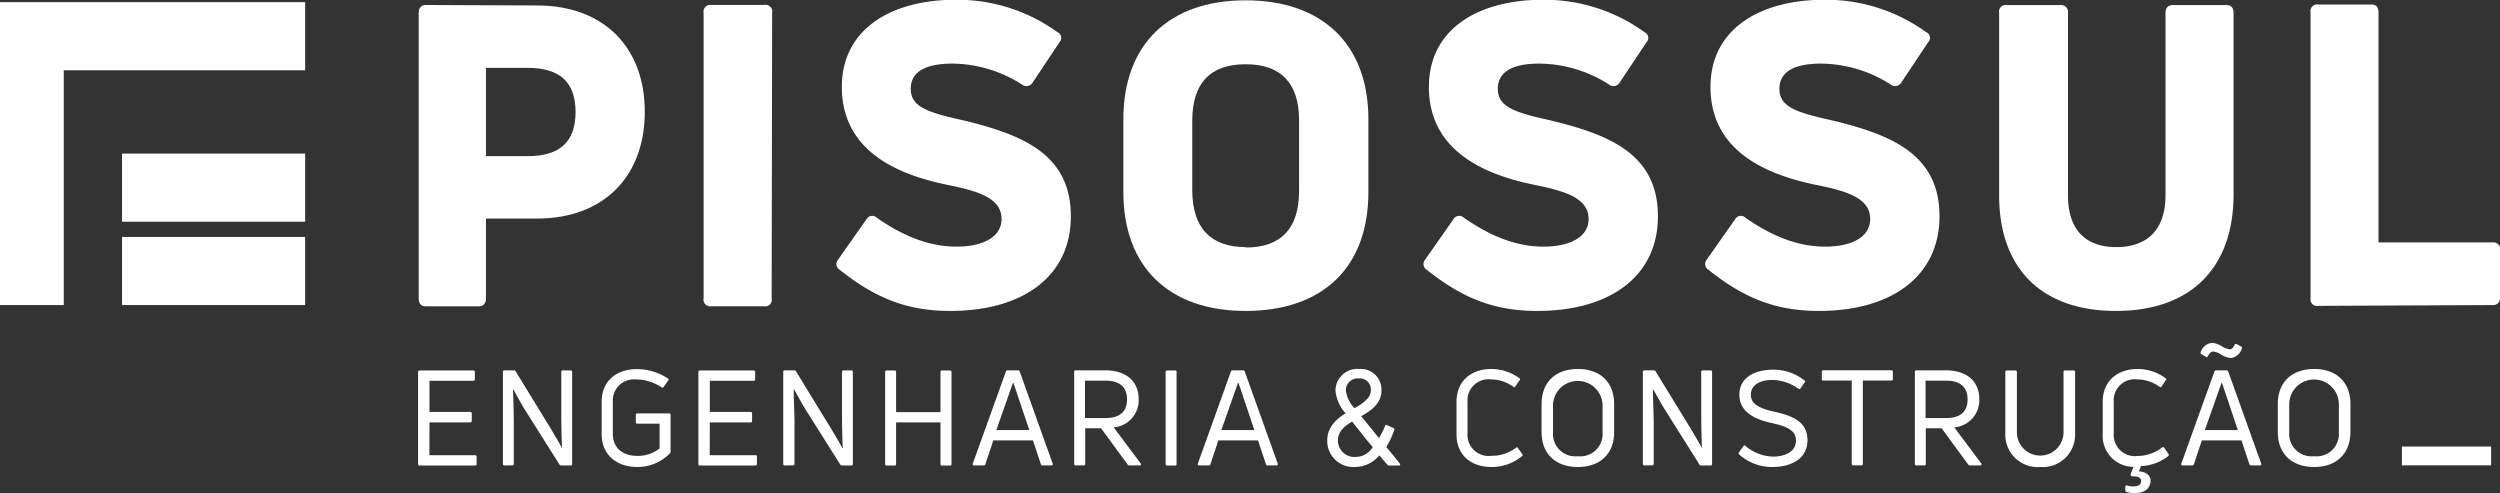 <svg id="Camada_1" data-name="Camada 1" xmlns="http://www.w3.org/2000/svg" viewBox="0 0 315.26 62.18"><rect x="0" y="0" width="315.26" height="62.18" fill="#333333" stroke="none"/><defs><style>.cls-1{fill:#fff;}</style></defs><path class="cls-1" d="M1593.37,1160c8.32,0,13.57,5.2,13.57,13.41s-5.25,13.46-13.57,13.46h-6.46v10.07c0,.64-.32,1-.9,1h-6.68c-.58,0-.9-.31-.9-1v-36c0-.64.32-1,.9-1Zm-1.16,19c4,0,6-1.81,6-5.57s-2-5.56-6-5.56h-5.3V1179Z" transform="translate(-1525.63 -1159.31)"/><path class="cls-1" d="M1622.94,1196.93a.84.84,0,0,1-1,1h-6.63a.84.84,0,0,1-.95-1v-36a.85.85,0,0,1,.95-1H1622a.85.85,0,0,1,1,1Z" transform="translate(-1525.63 -1159.31)"/><path class="cls-1" d="M1645.46,1198.52c-5.4,0-9.43-1.59-13.94-5.19a.84.84,0,0,1-.21-1.27l3.61-5.14a.82.82,0,0,1,1.27-.16c3.18,2.22,6.41,3.6,9.85,3.65s5.89-1.16,5.89-3.49c0-2.71-3.18-3.56-6.84-4.3-5.35-1.11-13.3-3.76-13.3-12.34,0-7.37,6.3-11,14.36-11a21.58,21.58,0,0,1,12.82,4.08.79.79,0,0,1,.27,1.27l-3.39,5.09a.9.9,0,0,1-1.33.26,16.5,16.5,0,0,0-8.79-2.65c-3.77,0-5.25,1.27-5.25,3.18,0,2.33,2.23,3,6.73,4,7.37,1.8,13.46,4.24,13.46,12.08C1660.67,1194.07,1654.74,1198.52,1645.46,1198.52Z" transform="translate(-1525.63 -1159.31)"/><path class="cls-1" d="M1682.71,1198.52c-9.69,0-15.42-5.56-15.42-15v-9.17c0-9.43,5.73-15,15.42-15s15.48,5.56,15.48,15v9.17C1698.19,1193,1692.47,1198.52,1682.71,1198.52Zm0-8c4.51,0,6.74-2.44,6.74-7.16v-8.85c0-4.66-2.23-7.1-6.74-7.1s-6.73,2.44-6.73,7.1v8.85C1676,1188,1678.26,1190.47,1682.71,1190.47Z" transform="translate(-1525.63 -1159.31)"/><path class="cls-1" d="M1719.49,1198.52c-5.41,0-9.43-1.59-13.94-5.19a.84.84,0,0,1-.21-1.27l3.6-5.14a.83.83,0,0,1,1.28-.16c3.18,2.22,6.41,3.6,9.85,3.65s5.89-1.16,5.89-3.49c0-2.71-3.18-3.56-6.84-4.3-5.35-1.11-13.3-3.76-13.3-12.34,0-7.37,6.3-11,14.36-11a21.58,21.58,0,0,1,12.82,4.08.79.79,0,0,1,.27,1.27l-3.39,5.09a.9.9,0,0,1-1.33.26,16.51,16.51,0,0,0-8.8-2.65c-3.76,0-5.24,1.27-5.24,3.18,0,2.33,2.22,3,6.73,4,7.37,1.8,13.46,4.24,13.46,12.08C1734.7,1194.07,1728.76,1198.52,1719.49,1198.52Z" transform="translate(-1525.63 -1159.31)"/><path class="cls-1" d="M1755,1198.52c-5.4,0-9.43-1.59-13.93-5.19a.85.85,0,0,1-.22-1.27l3.61-5.14a.82.82,0,0,1,1.27-.16c3.18,2.22,6.41,3.6,9.86,3.65s5.88-1.16,5.88-3.49c0-2.71-3.18-3.56-6.84-4.3-5.35-1.11-13.3-3.76-13.3-12.34,0-7.37,6.31-11,14.36-11a21.6,21.6,0,0,1,12.83,4.08.78.78,0,0,1,.26,1.27l-3.39,5.09a.89.89,0,0,1-1.32.26,16.53,16.53,0,0,0-8.8-2.65c-3.76,0-5.25,1.27-5.25,3.18,0,2.33,2.23,3,6.73,4,7.37,1.8,13.46,4.24,13.46,12.08C1770.2,1194.07,1764.27,1198.52,1755,1198.52Z" transform="translate(-1525.63 -1159.31)"/><path class="cls-1" d="M1792.46,1198.52c-9.33,0-14.73-5.3-14.73-14.57v-23a.84.84,0,0,1,1-1h6.73a.87.87,0,0,1,.95,1v23c0,4.29,2.18,6.52,6.1,6.52s6.2-2.23,6.2-6.52v-23c0-.64.32-1,.9-1h6.78c.59,0,.9.32.9,1v23C1807.24,1193.22,1801.79,1198.52,1792.46,1198.52Z" transform="translate(-1525.63 -1159.31)"/><path class="cls-1" d="M1818,1197.88a.84.84,0,0,1-1-1v-36a.85.85,0,0,1,1-1h6.67c.59,0,.9.32.9,1v29H1840a.81.81,0,0,1,.9.9v6c0,.64-.31,1-.9,1Z" transform="translate(-1525.63 -1159.31)"/><path class="cls-1" d="M1579.78,1216.71h5.77a.17.17,0,0,1,.18.18v.94a.17.17,0,0,1-.18.19h-7c-.14,0-.2-.07-.2-.19v-11.62c0-.12.06-.18.2-.18h6.77a.17.17,0,0,1,.19.18v.94a.17.17,0,0,1-.19.18h-5.53v3.93h5.15c.11,0,.18.07.18.2v.92c0,.14-.07.2-.18.2h-5.15Z" transform="translate(-1525.63 -1159.31)"/><path class="cls-1" d="M1589.25,1218c-.14,0-.2-.07-.2-.19v-11.62c0-.12.06-.18.2-.18h1.17a.29.29,0,0,1,.24.13l4.44,7.25c.45.77,1,1.66,1.41,2.44h0c-.07-1.4-.1-3.14-.1-4.55v-5.08a.16.16,0,0,1,.18-.18h1a.17.17,0,0,1,.19.18v11.62a.17.17,0,0,1-.19.19h-1.17a.29.29,0,0,1-.24-.12l-4.41-7c-.48-.79-1-1.75-1.45-2.55h0c.05,1.33.1,3.06.1,4.38v5.08a.18.18,0,0,1-.2.19Z" transform="translate(-1525.63 -1159.31)"/><path class="cls-1" d="M1606,1218.2c-2.47,0-4.5-1.41-4.5-4.16V1210c0-2.75,2-4.14,4.38-4.14a7.13,7.13,0,0,1,4,1.19.17.17,0,0,1,0,.27l-.57.79c-.06.1-.15.1-.25.05a5.79,5.79,0,0,0-3.2-1,2.67,2.67,0,0,0-2.95,2.84v4c0,1.83,1.27,2.8,3.07,2.8a4.39,4.39,0,0,0,2.83-.94v-3.12H1606a.17.17,0,0,1-.19-.18v-.94a.17.17,0,0,1,.19-.18h4a.17.17,0,0,1,.19.18v4.63a.29.29,0,0,1-.07.22A5.72,5.72,0,0,1,1606,1218.2Z" transform="translate(-1525.63 -1159.31)"/><path class="cls-1" d="M1615.13,1216.71h5.77a.16.16,0,0,1,.18.18v.94a.17.17,0,0,1-.18.19h-7c-.14,0-.2-.07-.2-.19v-11.62c0-.12.06-.18.2-.18h6.77a.17.17,0,0,1,.19.18v.94a.17.17,0,0,1-.19.18h-5.53v3.93h5.15c.12,0,.18.07.18.2v.92c0,.14-.06.2-.18.2h-5.15Z" transform="translate(-1525.63 -1159.31)"/><path class="cls-1" d="M1624.6,1218a.18.18,0,0,1-.2-.19v-11.62c0-.12.07-.18.2-.18h1.17a.29.29,0,0,1,.24.13l4.44,7.25c.46.77,1,1.66,1.41,2.44h.05c-.07-1.4-.1-3.14-.1-4.55v-5.08a.17.17,0,0,1,.19-.18h1a.16.16,0,0,1,.18.18v11.62a.17.17,0,0,1-.18.19h-1.18a.26.26,0,0,1-.23-.12l-4.41-7c-.49-.79-1-1.75-1.46-2.55h0c0,1.33.1,3.06.1,4.38v5.08a.18.18,0,0,1-.2.19Z" transform="translate(-1525.63 -1159.31)"/><path class="cls-1" d="M1644.23,1206.21c0-.12.07-.18.2-.18h1a.17.17,0,0,1,.19.18v11.62a.17.17,0,0,1-.19.19h-1a.18.18,0,0,1-.2-.19v-5.25h-5.6v5.25a.17.17,0,0,1-.18.19h-1c-.14,0-.2-.07-.2-.19v-11.62c0-.12.06-.18.2-.18h1a.16.16,0,0,1,.18.18v5.07h5.6Z" transform="translate(-1525.63 -1159.31)"/><path class="cls-1" d="M1648.45,1218c-.13,0-.18-.09-.15-.22l4.18-11.62a.19.19,0,0,1,.2-.15H1654a.22.22,0,0,1,.22.15l4.16,11.62a.15.15,0,0,1-.15.22h-1.13a.2.2,0,0,1-.21-.15l-1-3h-5l-1,3a.2.2,0,0,1-.21.15Zm2.82-4.46h4.16l-2-5.94h-.07Z" transform="translate(-1525.63 -1159.31)"/><path class="cls-1" d="M1668.05,1218a.26.26,0,0,1-.23-.12l-3.34-4.56h-2v4.49a.17.17,0,0,1-.19.19h-1a.18.18,0,0,1-.2-.19v-11.62c0-.12.07-.18.2-.18H1665c2.63,0,4.22,1.35,4.22,3.67a3.42,3.42,0,0,1-3.15,3.52l3.41,4.56c.1.14,0,.24-.12.24Zm-5.6-10.69v4.72H1665c1.82,0,2.75-.77,2.75-2.35s-.93-2.37-2.75-2.37Z" transform="translate(-1525.63 -1159.31)"/><path class="cls-1" d="M1674,1217.83a.17.17,0,0,1-.18.19h-1c-.14,0-.2-.07-.2-.19v-11.62c0-.12.06-.18.2-.18h1a.16.16,0,0,1,.18.18Z" transform="translate(-1525.63 -1159.31)"/><path class="cls-1" d="M1676.83,1218c-.13,0-.18-.09-.15-.22l4.17-11.62a.21.21,0,0,1,.21-.15h1.32a.22.22,0,0,1,.22.15l4.16,11.62a.15.15,0,0,1-.15.22h-1.13a.2.2,0,0,1-.21-.15l-1-3h-5l-1,3a.2.2,0,0,1-.22.15Zm2.82-4.46h4.16l-2-5.94h-.07Z" transform="translate(-1525.63 -1159.31)"/><path class="cls-1" d="M1696.49,1218.2a3.29,3.29,0,0,1-3.49-3.34c0-1.59,1-2.61,2.32-3.43a4.87,4.87,0,0,1-1.28-2.89,2.75,2.75,0,0,1,3-2.7,2.6,2.6,0,0,1,2.8,2.69c0,1.47-1,2.41-2.56,3.26l2.25,2.77a13.75,13.75,0,0,0,.77-1.54c0-.12.13-.15.23-.1l.82.37a.17.17,0,0,1,.1.25,11.08,11.08,0,0,1-1,2.13c.54.67,1.16,1.41,1.71,2.11.1.14,0,.24-.11.24h-1.24a.26.26,0,0,1-.24-.12l-1-1.17A4,4,0,0,1,1696.49,1218.2Zm.1-1.27a2.55,2.55,0,0,0,2.15-1.23c-1-1.17-1.83-2.26-2.6-3.23-1.12.65-1.79,1.37-1.79,2.38A2.07,2.07,0,0,0,1696.59,1216.93Zm-.15-6.14c1.29-.74,2.06-1.38,2.06-2.26a1.4,1.4,0,0,0-1.52-1.5,1.5,1.5,0,0,0-1.63,1.53A4,4,0,0,0,1696.44,1210.79Z" transform="translate(-1525.63 -1159.31)"/><path class="cls-1" d="M1713.71,1218.2c-2.47,0-4.41-1.39-4.41-4.14V1210c0-2.77,2-4.16,4.37-4.16a6,6,0,0,1,3.58,1.18c.1.06.1.15,0,.25l-.54.79c-.06.1-.16.1-.28,0a4.84,4.84,0,0,0-2.8-.91,2.65,2.65,0,0,0-2.94,2.82v4a2.66,2.66,0,0,0,3,2.82,5.07,5.07,0,0,0,3.09-1,.15.15,0,0,1,.25,0l.56.77a.19.19,0,0,1-.06.29A5.93,5.93,0,0,1,1713.71,1218.2Z" transform="translate(-1525.63 -1159.31)"/><path class="cls-1" d="M1724.6,1218.2c-2.83,0-4.57-1.69-4.57-4.39v-3.54c0-2.75,1.74-4.43,4.57-4.43s4.58,1.68,4.58,4.43v3.54C1729.18,1216.51,1727.44,1218.2,1724.6,1218.2Zm0-1.36a2.81,2.81,0,0,0,3.12-3v-3.54a3.13,3.13,0,0,0-6.25,0v3.54A2.82,2.82,0,0,0,1724.6,1216.84Z" transform="translate(-1525.63 -1159.31)"/><path class="cls-1" d="M1733,1218a.18.18,0,0,1-.2-.19v-11.62c0-.12.07-.18.2-.18h1.17a.29.29,0,0,1,.24.13l4.44,7.25c.45.77,1,1.66,1.41,2.44h0c-.07-1.4-.1-3.14-.1-4.55v-5.08a.16.16,0,0,1,.18-.18h1a.17.17,0,0,1,.19.18v11.62a.17.17,0,0,1-.19.19h-1.17a.26.26,0,0,1-.23-.12l-4.41-7c-.49-.79-1-1.75-1.46-2.55h0c0,1.33.1,3.06.1,4.38v5.08a.18.18,0,0,1-.2.19Z" transform="translate(-1525.63 -1159.31)"/><path class="cls-1" d="M1749.13,1218.2a6.22,6.22,0,0,1-4.2-1.59.18.18,0,0,1,0-.27l.57-.79a.16.16,0,0,1,.25,0,5.62,5.62,0,0,0,3.46,1.34c1.52,0,2.9-.63,2.9-2s-1.23-1.83-3.14-2.25-4-1.31-4-3.54,2-3.17,4.28-3.17a6.24,6.24,0,0,1,3.91,1.34.16.16,0,0,1,.05.26l-.55.78a.18.18,0,0,1-.27,0,5.87,5.87,0,0,0-3.26-1.09c-1.59,0-2.71.65-2.71,1.87s1.17,1.73,2.93,2.13c2.23.51,4.21,1.21,4.21,3.59S1751.49,1218.2,1749.13,1218.2Z" transform="translate(-1525.63 -1159.31)"/><path class="cls-1" d="M1764.13,1206c.12,0,.2.06.2.18v.94c0,.12-.08.18-.2.18h-3.59v10.5a.18.18,0,0,1-.2.19h-1a.18.18,0,0,1-.2-.19v-10.5h-3.59a.16.16,0,0,1-.18-.18v-.94a.16.16,0,0,1,.18-.18Z" transform="translate(-1525.63 -1159.31)"/><path class="cls-1" d="M1774.05,1218a.26.26,0,0,1-.23-.12l-3.34-4.56h-2v4.49a.17.17,0,0,1-.18.19h-1c-.14,0-.2-.07-.2-.19v-11.62c0-.12.06-.18.2-.18H1771c2.63,0,4.23,1.35,4.23,3.67a3.43,3.43,0,0,1-3.16,3.52l3.41,4.56c.1.14,0,.24-.12.24Zm-5.6-10.69v4.72H1771c1.81,0,2.75-.77,2.75-2.35s-.94-2.37-2.75-2.37Z" transform="translate(-1525.63 -1159.31)"/><path class="cls-1" d="M1782.9,1218.2a4.08,4.08,0,0,1-4.39-4.28v-7.71c0-.12.08-.18.2-.18h1.07a.17.17,0,0,1,.19.18v7.61a2.94,2.94,0,1,0,5.88,0v-7.61a.17.17,0,0,1,.19-.18h1.07c.12,0,.2.06.2.18v7.71A4.09,4.09,0,0,1,1782.9,1218.2Z" transform="translate(-1525.63 -1159.31)"/><path class="cls-1" d="M1794.79,1221.49a3.21,3.21,0,0,1-1-.15.2.2,0,0,1-.15-.22v-.42c0-.13.08-.2.22-.17a2.37,2.37,0,0,0,.77.12c.55,0,1-.17,1-.65s-.31-.61-1.08-.62a.22.22,0,0,1-.23-.14.23.23,0,0,1,0-.18l.36-.88a3.89,3.89,0,0,1-3.89-4.12V1210c0-2.77,2-4.16,4.37-4.16a6,6,0,0,1,3.58,1.18c.1.06.1.15,0,.25l-.54.79c-.07.1-.17.1-.28,0a4.87,4.87,0,0,0-2.8-.91,2.65,2.65,0,0,0-2.94,2.82v4a2.67,2.67,0,0,0,3,2.84,5.09,5.09,0,0,0,3.09-1.06c.08-.08.18-.07.25,0l.55.77c.07.12.07.2,0,.29a5.9,5.9,0,0,1-3.45,1.27l-.27.67c.87.05,1.48.49,1.48,1.18C1796.77,1221,1796,1221.49,1794.79,1221.49Z" transform="translate(-1525.63 -1159.31)"/><path class="cls-1" d="M1800.85,1218c-.13,0-.18-.09-.15-.22l4.18-11.62a.19.19,0,0,1,.2-.15h1.32a.22.22,0,0,1,.22.15l4.16,11.62a.15.15,0,0,1-.15.22h-1.12a.22.22,0,0,1-.22-.15l-1-3h-5l-1,3a.2.2,0,0,1-.21.15Zm6.09-13.55a2.57,2.57,0,0,1-1.19-.41,2.35,2.35,0,0,0-1-.4c-.36,0-.54.29-.69.57s-.17.12-.25.09l-.56-.32a.18.18,0,0,1-.1-.25,1.65,1.65,0,0,1,1.41-1.18,2.55,2.55,0,0,1,1.23.42,2.67,2.67,0,0,0,1,.39c.3,0,.43-.19.63-.57.07-.12.15-.14.25-.09l.57.3a.19.19,0,0,1,.11.22A1.71,1.71,0,0,1,1806.94,1204.47Zm-3.27,9.09h4.16l-2-5.94h-.06Z" transform="translate(-1525.63 -1159.31)"/><path class="cls-1" d="M1817.45,1218.2c-2.83,0-4.58-1.69-4.58-4.39v-3.54c0-2.75,1.75-4.43,4.58-4.43s4.58,1.68,4.58,4.43v3.54C1822,1216.51,1820.28,1218.2,1817.45,1218.2Zm0-1.36a2.81,2.81,0,0,0,3.12-3v-3.54a3.13,3.13,0,0,0-6.26,0v3.54A2.82,2.82,0,0,0,1817.45,1216.84Z" transform="translate(-1525.63 -1159.31)"/><rect class="cls-1" x="302.89" y="56.31" width="11.25" height="2.37"/><rect class="cls-1" x="15.39" y="29.88" width="23.09" height="8.59"/><rect class="cls-1" x="15.39" y="19.37" width="23.09" height="8.59"/><polygon class="cls-1" points="0 0.27 0 38.47 8.04 38.47 8.04 8.86 38.48 8.86 38.48 0.27 0 0.27"/></svg>
